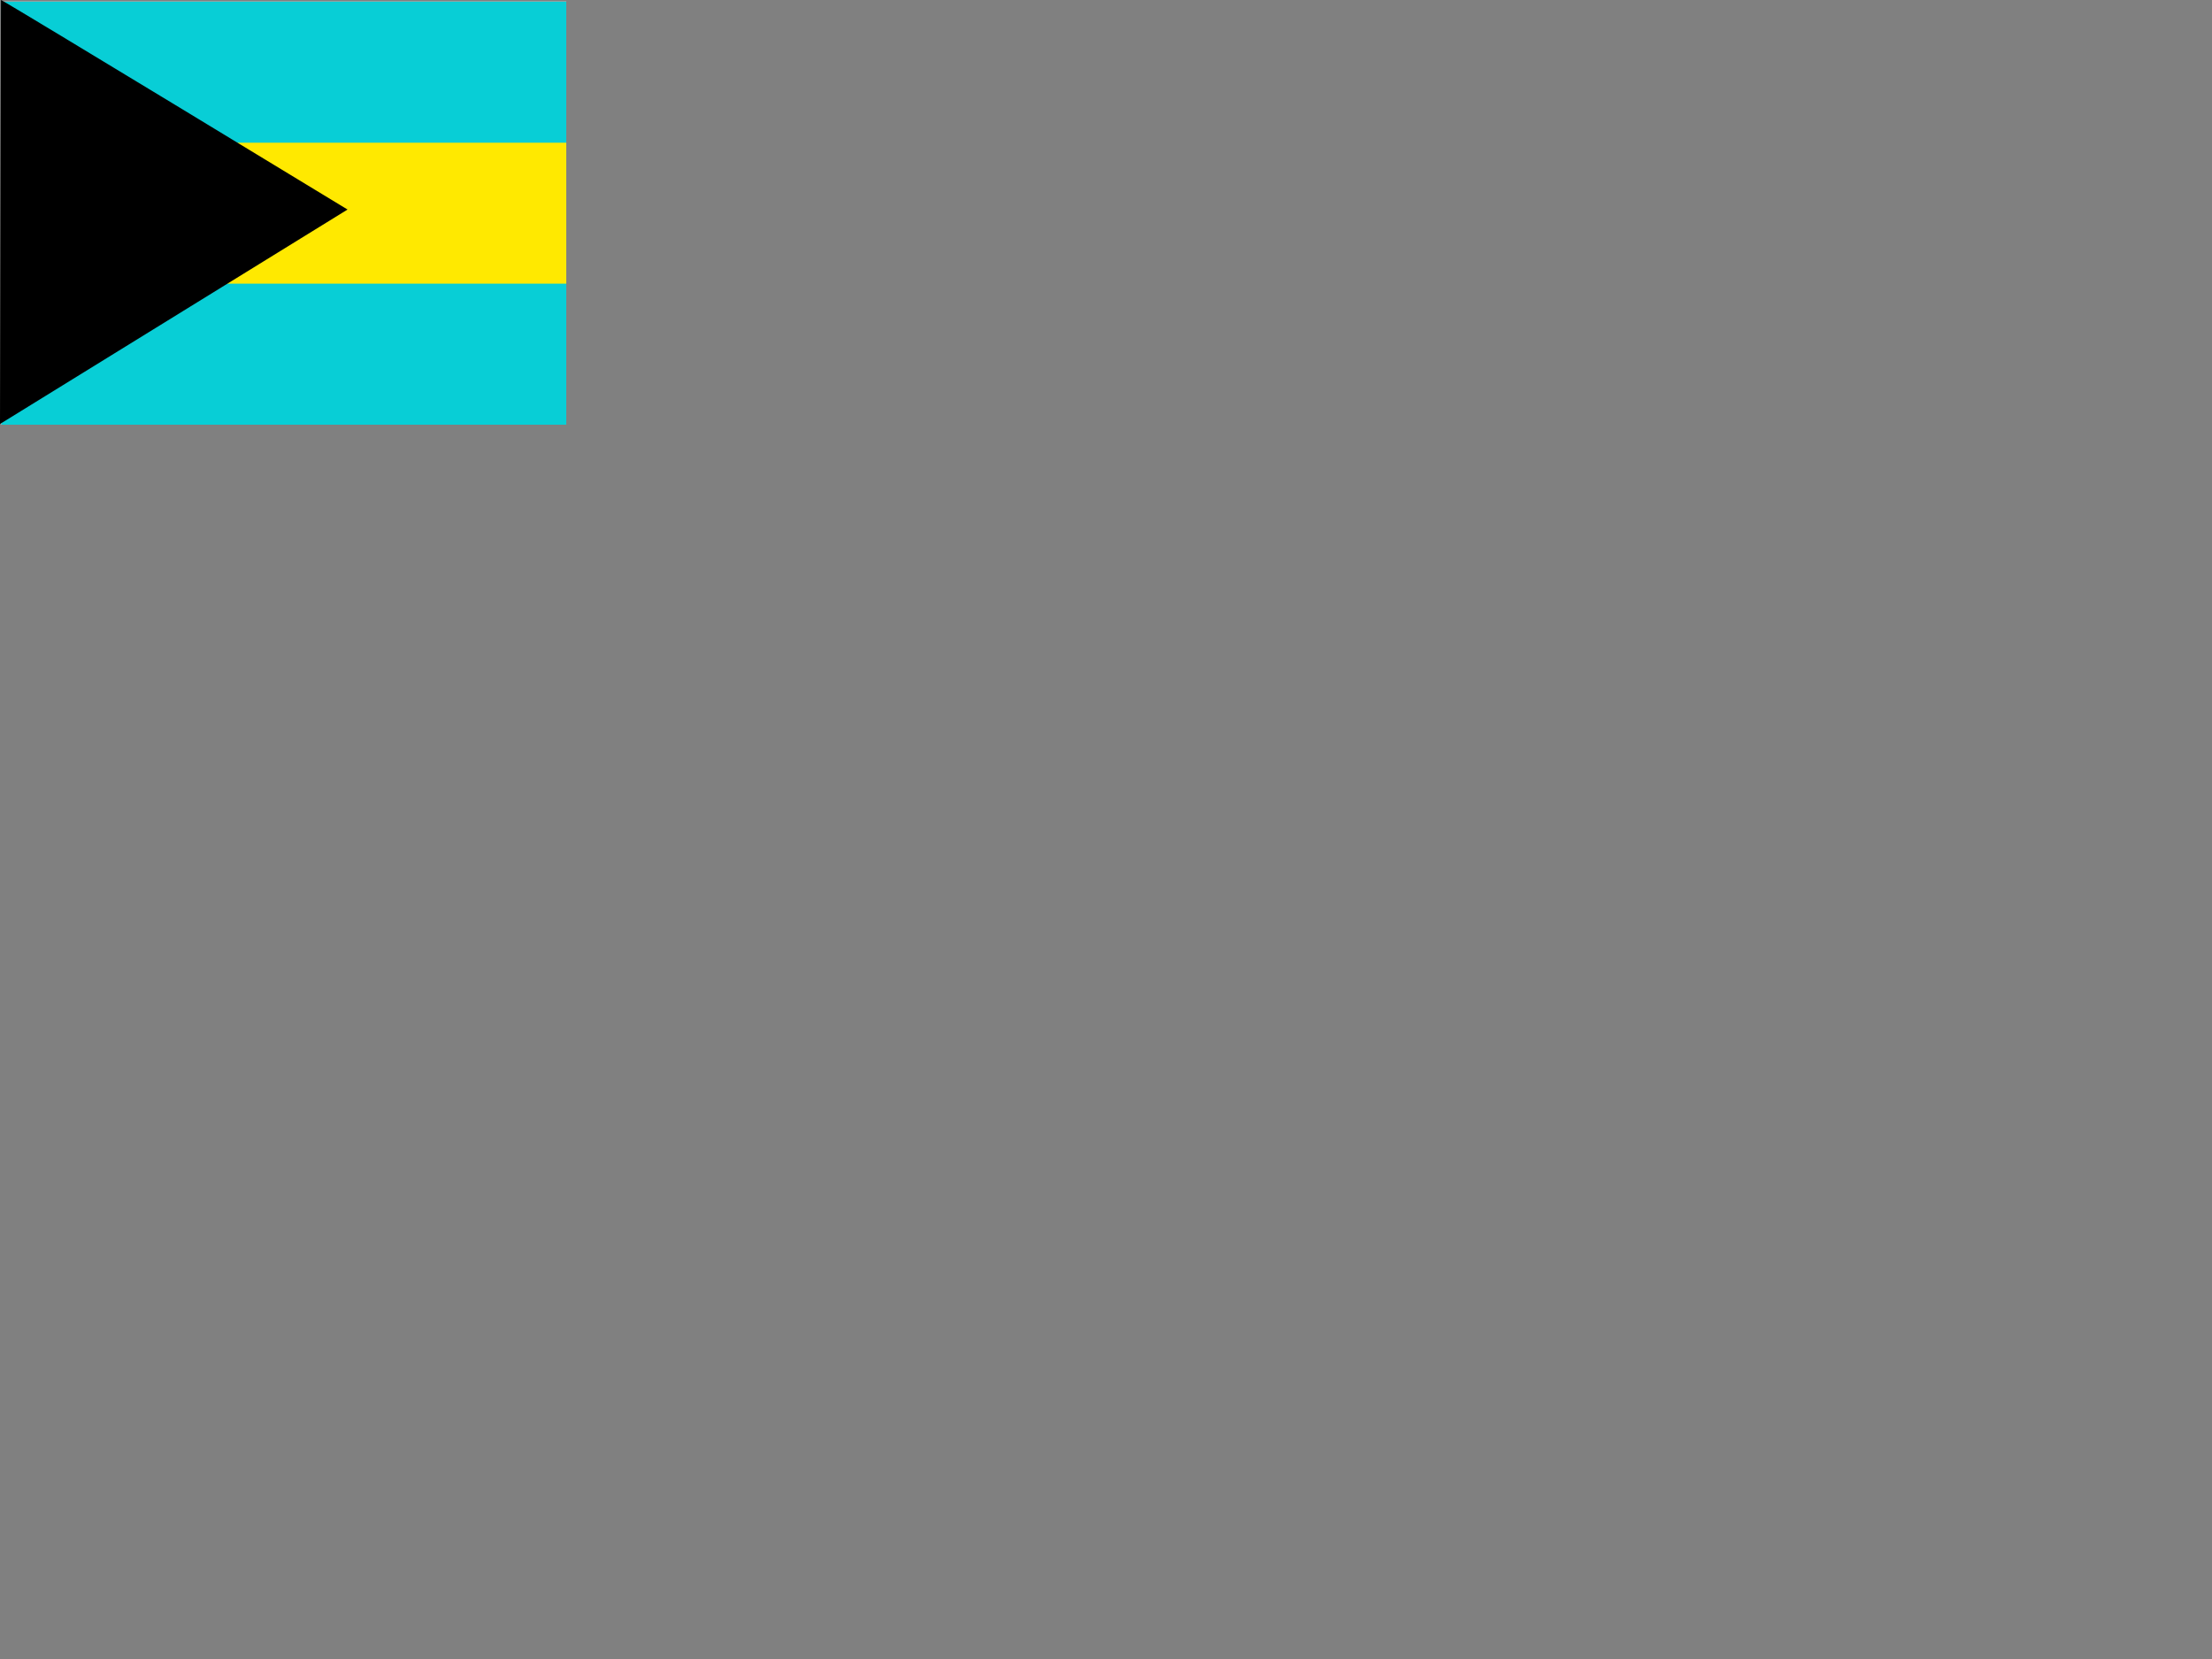 <svg xmlns="http://www.w3.org/2000/svg" height="1875" width="2500" version="1"><rect width="100%" height="100%" fill="#808080" stroke="none"/><defs><clipPath id="a"><path fill-opacity=".67" d="M-12 0h640v480H-12z"/></clipPath></defs><g fill-rule="evenodd" clip-path="url(#a)" transform="translate(12)"><path fill="#fff" d="M968.53 480H-10.45V1.77h978.98z"/><path fill="#ffe900" d="M968.53 344.48H-10.45V143.3h978.98z"/><path fill="#08ced6" d="M968.53 480H-10.45V320.59h978.98zM968.53 161.31H-10.45V1.9h978.98z"/><path d="M-10.913 0c2.173 0 391.71 236.82 391.71 236.82l-392.8 242.38L-10.916 0z"/></g></svg>
